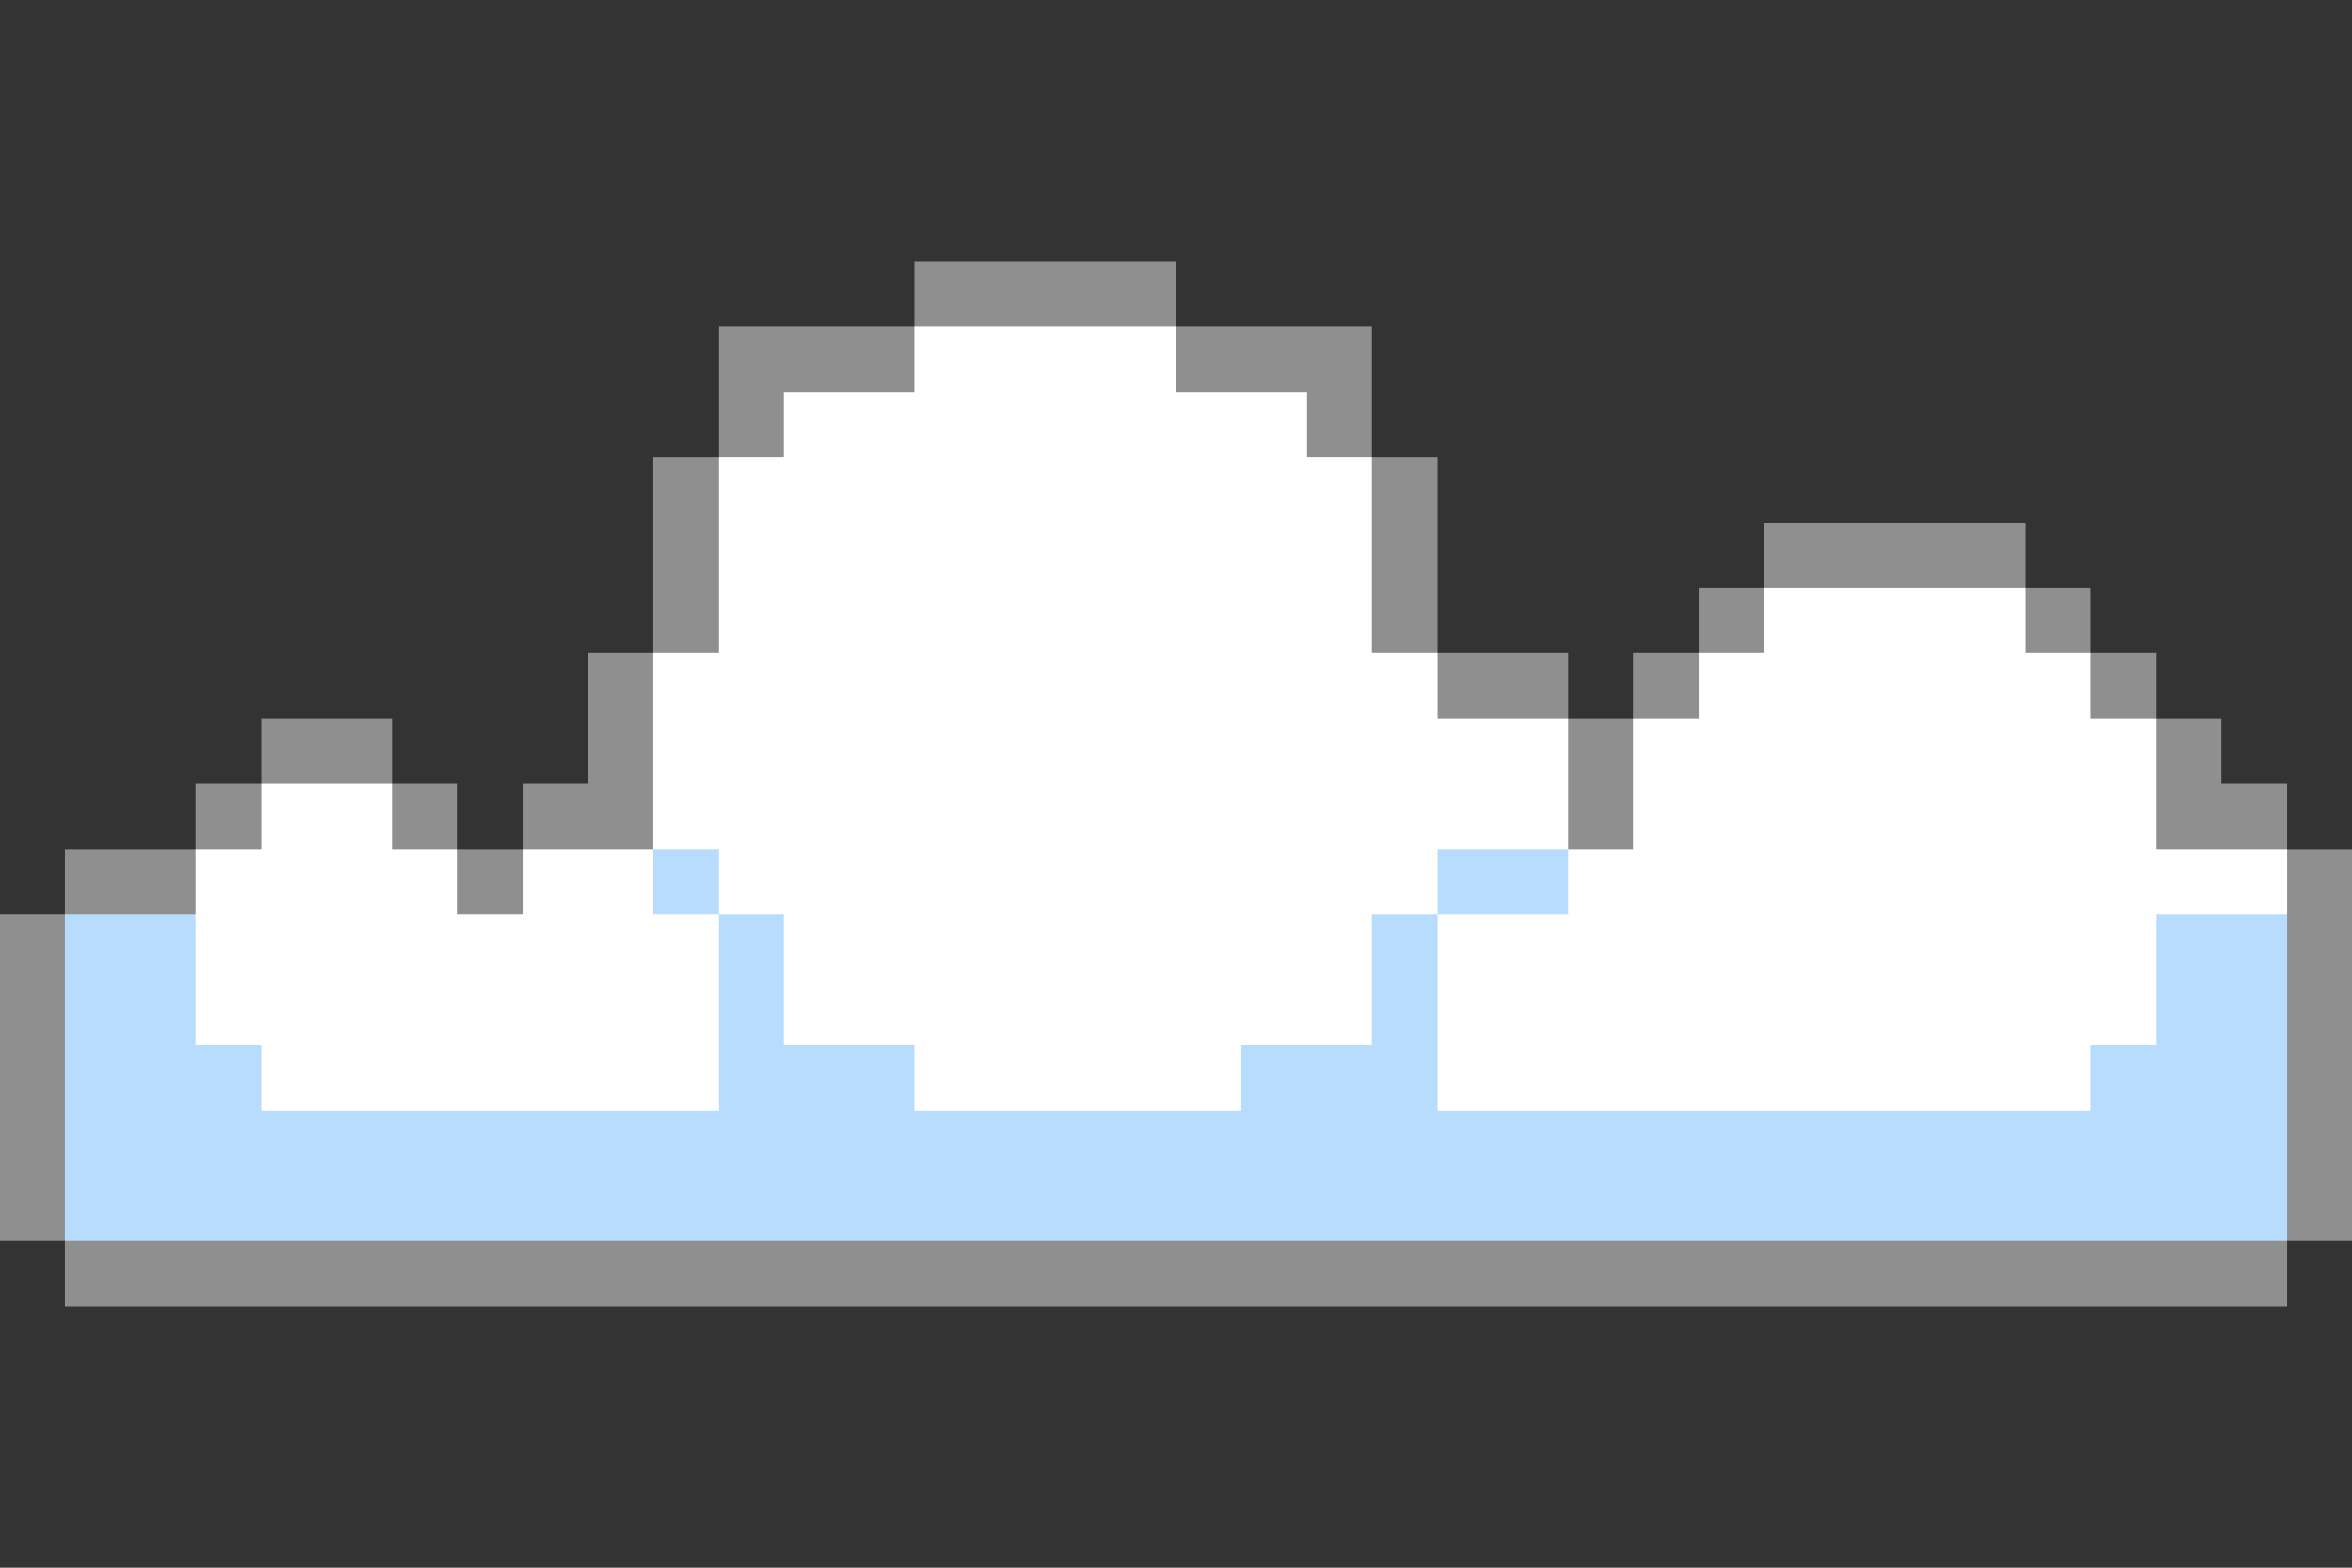 <svg xmlns="http://www.w3.org/2000/svg" viewBox="0 -0.5 36 24" shape-rendering="crispEdges">
    <rect x="0" y="-0.5" width="36" height="24" fill="#333333" stroke="none"/>
    <path stroke="#8f8f8f" d="M14 4h4M11 5h3M18 5h3M11 6h1M20 6h1M10 7h1M21 7h1M10 8h1M21 8h1M27 8h4M10 9h1M21 9h1M26 9h1M31 9h1M9 10h1M22 10h2M25 10h1M32 10h1M4 11h2M9 11h1M24 11h1M33 11h1M3 12h1M6 12h1M8 12h2M24 12h1M33 12h2M1 13h2M7 13h1M35 13h1M0 14h1M35 14h1M0 15h1M35 15h1M0 16h1M35 16h1M0 17h1M35 17h1M0 18h1M35 18h1M1 19h34" />
    <path stroke="#ffffff" d="M14 5h4M12 6h8M11 7h10M11 8h10M11 9h10M27 9h4M10 10h12M26 10h6M10 11h14M25 11h8M4 12h2M10 12h14M25 12h8M3 13h4M8 13h2M11 13h11M24 13h11M3 14h8M12 14h9M22 14h11M3 15h8M12 15h9M22 15h11M4 16h7M14 16h5M22 16h10" />
    <path stroke="#b8dcfe" d="M10 13h1M22 13h2M1 14h2M11 14h1M21 14h1M33 14h2M1 15h2M11 15h1M21 15h1M33 15h2M1 16h3M11 16h3M19 16h3M32 16h3M1 17h34M1 18h34" />
</svg>